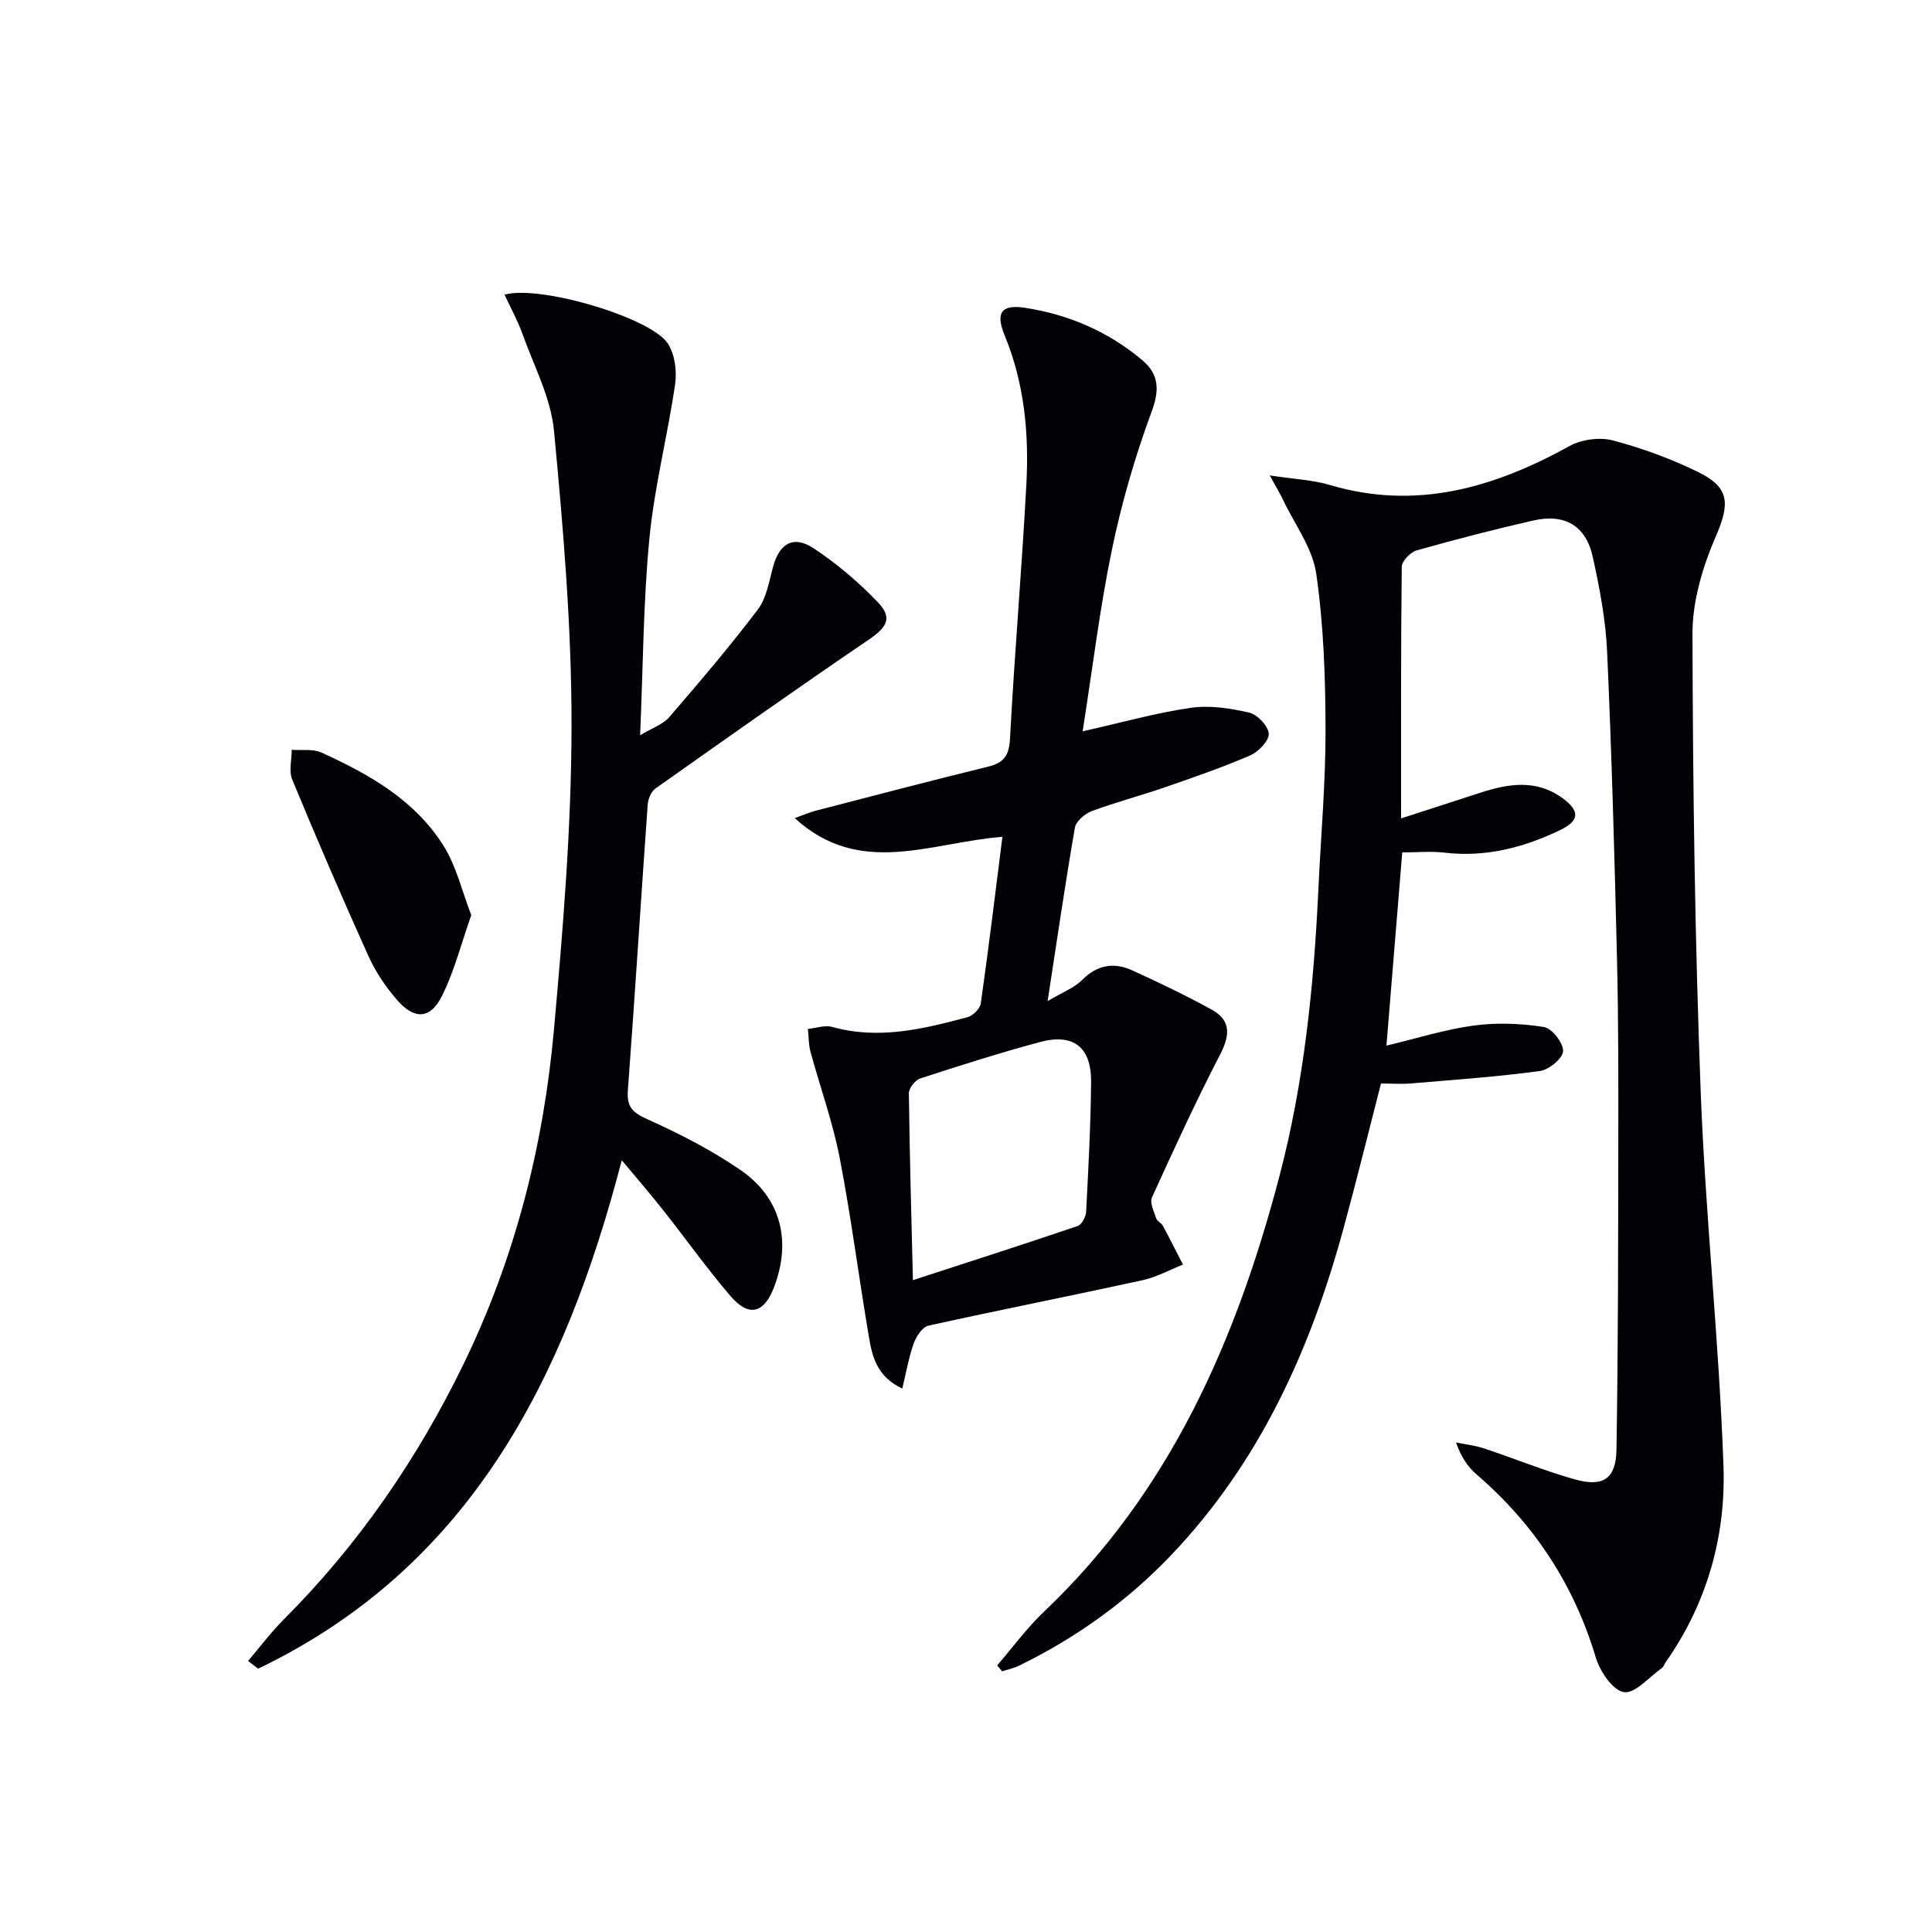 <svg enable-background="new 0 0 400 400" viewBox="0 0 400 400" xmlns="http://www.w3.org/2000/svg"><g fill="#010106"><path d="m206.45 344.8c3.22-3.72 6.15-7.75 9.7-11.12 26.05-24.73 39.78-56.08 48.71-90.04 5.14-19.54 7.16-39.51 8.1-59.63.51-10.96 1.5-21.92 1.48-32.88-.02-10.79-.39-21.67-1.92-32.32-.76-5.32-4.46-10.22-6.86-15.29-.6-1.27-1.34-2.47-2.77-5.09 5.08.78 8.87.92 12.4 1.97 17.91 5.32 34.02.59 49.68-8.06 2.5-1.38 6.24-1.87 8.98-1.15 6.05 1.6 12.04 3.8 17.66 6.55 6.65 3.26 6.5 6.68 3.59 13.41-2.7 6.23-4.8 13.33-4.79 20.04.07 31.62.5 63.26 1.7 94.85.99 25.9 3.83 51.73 4.72 77.63.49 14.44-3.43 28.33-11.97 40.47-.29.41-.44.98-.82 1.24-2.61 1.84-5.53 5.32-7.83 4.96s-4.95-4.29-5.81-7.14c-4.53-15.14-12.77-27.68-24.7-37.94-1.83-1.57-3.21-3.66-4.25-6.62 1.94.4 3.94.62 5.81 1.24 6.3 2.09 12.46 4.63 18.84 6.42 5.81 1.63 8.47-.15 8.57-6.12.35-20.96.35-41.92.38-62.88.02-12.83.04-25.66-.26-38.49-.51-21.29-1.1-42.58-2.05-63.86-.3-6.59-1.55-13.2-2.98-19.66-1.43-6.48-5.82-9.01-12.34-7.52-8.08 1.85-16.12 3.92-24.1 6.18-1.3.37-3.09 2.21-3.1 3.4-.2 16.98-.14 33.97-.14 52.09 5.82-1.89 11.06-3.57 16.3-5.28 5.87-1.92 11.68-2.89 17.15 1.11 3.56 2.6 3.51 4.63-.42 6.54-7.58 3.66-15.5 5.73-24.05 4.72-2.76-.32-5.58-.05-8.74-.05-1.05 12.87-2.1 25.72-3.27 40 6.45-1.53 12.22-3.37 18.13-4.16 4.74-.63 9.73-.44 14.46.31 1.66.26 4.04 3.29 3.98 4.99-.05 1.48-2.92 3.87-4.78 4.12-8.84 1.19-17.76 1.82-26.66 2.57-1.98.17-3.98.02-6.26.02-2.58 10.01-5.06 20.11-7.8 30.14-6.87 25.19-17.45 48.46-35.74 67.6-9.05 9.47-19.56 17.01-31.33 22.76-1.12.55-2.38.81-3.57 1.2-.36-.41-.69-.82-1.03-1.23z"/><path d="m224.15 151.41c8.14-1.83 15.19-3.82 22.37-4.86 3.93-.57 8.19.08 12.11.99 1.7.4 3.97 2.79 4.05 4.37.07 1.47-2.13 3.75-3.85 4.49-5.77 2.5-11.74 4.55-17.68 6.61-5.01 1.73-10.17 3.08-15.13 4.93-1.42.53-3.24 2.08-3.47 3.41-2.01 11.57-3.7 23.2-5.65 35.91 3.02-1.79 5.46-2.69 7.13-4.36 3.18-3.18 6.63-3.72 10.45-1.97 5.55 2.55 11.09 5.17 16.43 8.13 4.03 2.23 3.73 5.36 1.68 9.31-5.01 9.69-9.58 19.62-14.09 29.55-.5 1.11.44 2.95.9 4.38.18.57 1.03.88 1.34 1.45 1.44 2.66 2.79 5.37 4.18 8.07-2.79 1.1-5.49 2.61-8.39 3.24-14.75 3.22-29.56 6.14-44.3 9.4-1.25.28-2.53 2.21-3.04 3.64-1.03 2.86-1.54 5.92-2.38 9.39-5.16-2.43-6.19-6.47-6.87-10.46-2.12-12.42-3.7-24.94-6.09-37.3-1.44-7.44-4.06-14.65-6.05-21.98-.41-1.51-.36-3.14-.53-4.72 1.69-.17 3.52-.84 5.05-.41 9.59 2.68 18.79.43 27.95-2.01 1.14-.3 2.64-1.77 2.79-2.86 1.61-11.3 2.98-22.64 4.48-34.49-14.87 1.13-29.47 8.49-43-3.88 1.84-.66 3.1-1.21 4.41-1.55 11.87-3.08 23.74-6.19 35.65-9.11 3.26-.8 4.32-2.29 4.51-5.78.93-17.58 2.45-35.12 3.39-52.7.56-10.5-.41-20.89-4.5-30.81-1.93-4.68-.69-6.46 4.23-5.7 9.01 1.38 17.24 4.92 24.25 10.83 3.4 2.86 3.66 6.05 1.98 10.59-3.43 9.27-6.22 18.88-8.23 28.56-2.52 12.13-4 24.48-6.08 37.7zm-35.14 113.63c11.88-3.87 23.03-7.44 34.11-11.21.84-.29 1.7-1.9 1.75-2.94.47-8.96.95-17.92 1.03-26.89.06-7.22-3.68-10.12-10.62-8.25-8.32 2.24-16.55 4.86-24.75 7.53-1.05.34-2.37 2.02-2.36 3.07.16 12.76.52 25.51.84 38.69z"/><path d="m104.46 61.01c7.34-2.08 30.43 4.78 33.84 10.16 1.43 2.25 1.87 5.7 1.47 8.42-1.55 10.63-4.27 21.13-5.31 31.8-1.28 13.18-1.31 26.49-1.93 40.84 2.57-1.55 4.75-2.26 6.02-3.74 6.28-7.28 12.53-14.62 18.34-22.28 1.8-2.37 2.33-5.78 3.14-8.79 1.32-4.89 4.2-6.68 8.41-3.91 4.8 3.17 9.3 6.99 13.29 11.15 3.13 3.25 1.91 5.2-1.83 7.75-14.85 10.1-29.52 20.46-44.18 30.83-.9.63-1.54 2.17-1.62 3.33-1.41 19.73-2.64 39.48-4.11 59.2-.26 3.45 1.02 4.6 4.09 5.98 6.63 2.98 13.19 6.35 19.18 10.45 8.42 5.76 10.63 14.68 7.03 24.22-2.09 5.53-5.23 6.37-9.08 1.88-4.87-5.68-9.21-11.81-13.86-17.69-2.66-3.36-5.46-6.61-8.62-10.4-11.8 45.41-31.49 84.24-75.28 105.27-.7-.53-1.39-1.07-2.09-1.6 2.46-2.88 4.75-5.95 7.42-8.62 15.45-15.47 27.64-33.21 37.19-52.84 10.67-21.93 16.57-45.21 18.73-69.34 1.87-20.85 3.6-41.8 3.63-62.7.03-20.4-1.7-40.84-3.63-61.18-.65-6.88-4.19-13.5-6.57-20.18-.99-2.72-2.41-5.28-3.67-8.01z"/><path d="m97.57 189.47c-2.08 5.91-3.5 11.55-6.02 16.65-2.42 4.9-5.73 5.08-9.35.91-2.36-2.72-4.46-5.85-5.94-9.13-5.45-12.08-10.69-24.25-15.76-36.5-.73-1.76-.1-4.09-.1-6.16 2.06.16 4.38-.24 6.15.57 9.92 4.5 19.4 9.88 25.33 19.38 2.62 4.2 3.77 9.31 5.69 14.28z"/></g></svg>